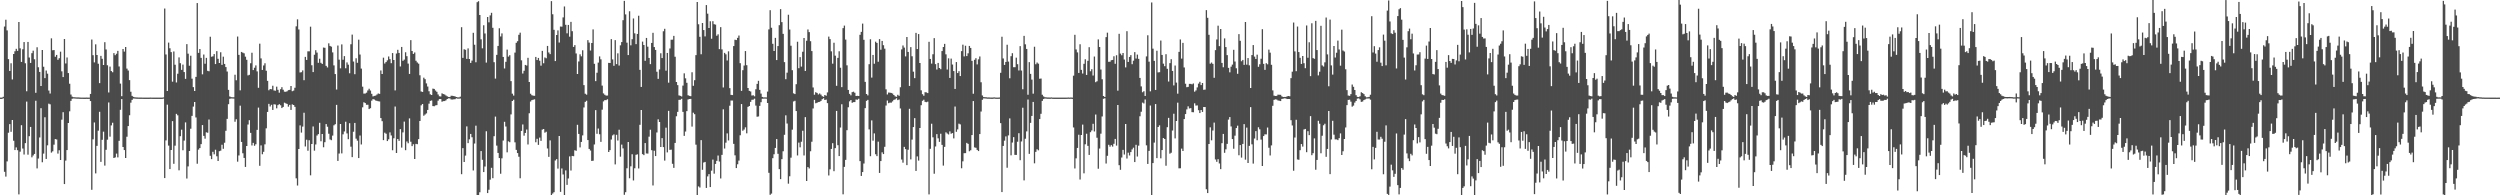 <?xml version="1.0" encoding="UTF-8"?>
<svg xmlns="http://www.w3.org/2000/svg" width="1920" height="150">
  <path d="M0 74.978h1v1.000H0zM1 74.969h1v1.000H1zM2 74.365h1v1.140H2zM3 20.383h1v111.581H3zM4 15.174h1v120.454H4zM5 23.338h1v100.610H5zM6 45.420h1v56.538H6zM7 54.497h1v40.840H7zM8 48.600h1v52.612H8zM9 61.013h1v31.130H9zM10 41.470h1v66.613H10zM11 39.360h1v75.896H11zM12 37.487h1v75.700H12zM13 39.068h1v76.270H13zM14 16.905h1v132.382H14zM15 37.095h1v79.404H15zM16 47.573h1v48.586H16zM17 37.827h1v76.254H17zM18 32.332h1v86.360H18zM19 48.574h1v61.364H19zM20 70.111h1v7.940H20zM21 32.227h1v86.542H21zM22 44.188h1v60.424H22zM23 48.347h1v49.158H23zM24 40.875h1v79.952H24zM25 38.909h1v80.488H25zM26 45.512h1v72.696H26zM27 71.265h1v6.124H27zM28 36.311h1v93.041H28zM29 51.679h1v70.049H29zM30 55.252h1v50.313H30zM31 66.051h1v17.056H31zM32 38.386h1v86.213H32zM33 51.261h1v66.696H33zM34 60.008h1v30.044H34zM35 54.166h1v67.875H35zM36 56.592h1v55.000H36zM37 69.518h1v10.096H37zM38 71.820h1v8.291H38zM39 29.448h1v87.760H39zM40 38.620h1v77.585H40zM41 38.434h1v72.693H41zM42 43.563h1v63.217H42zM43 42.165h1v64.934H43zM44 45.916h1v72.045H44zM45 44.712h1v70.688H45zM46 39.670h1v83.225H46zM47 54.778h1v37.129H47zM48 59.192h1v26.971H48zM49 29.970h1v111.390H49zM50 48.736h1v74.627H50zM51 44.133h1v71.142H51zM52 56.108h1v38.338H52zM53 64.327h1v21.182H53zM54 72.628h1v4.841H54zM55 74.226h1v1.586H55zM56 74.645h1v1.000H56zM57 74.688h1v1.000H57zM58 74.794h1v1.000H58zM59 74.818h1v1.000H59zM60 74.826h1v1.000H60zM61 74.928h1v1.000H61zM62 74.942h1v1.000H62zM63 74.942h1v1.000H63zM64 74.964h1v1.000H64zM65 74.966h1v1.000H65zM66 74.927h1v1.000H66zM67 74.964h1v1.000H67zM68 74.953h1v1.000H68zM69 72.116h1v5.516H69zM70 30.364h1v115.408H70zM71 42.404h1v64.598H71zM72 47.898h1v46.175H72zM73 34.036h1v99.143H73zM74 42.258h1v69.793H74zM75 48.948h1v51.422H75zM76 63.866h1v21.980H76zM77 42.893h1v81.406H77zM78 45.183h1v62.204H78zM79 49.928h1v51.184H79zM80 32.393h1v94.802H80zM81 37.980h1v77.045H81zM82 50.116h1v57.146H82zM83 70.994h1v7.708H83zM84 51.173h1v53.762H84zM85 54.564h1v41.766H85zM86 55.498h1v38.751H86zM87 40.794h1v80.554H87zM88 42.396h1v78.504H88zM89 41.249h1v76.715H89zM90 39.064h1v81.809H90zM91 51.051h1v57.085H91zM92 64.231h1v20.107H92zM93 73.881h1v2.199H93zM94 37.637h1v75.279H94zM95 39.622h1v75.631H95zM96 36.071h1v85.268H96zM97 52.665h1v52.334H97zM98 54.160h1v42.642H98zM99 61.520h1v26.987H99zM100 70.429h1v8.436H100zM101 73.609h1v3.084H101zM102 74.373h1v1.287H102zM103 74.724h1v1.000H103zM104 74.813h1v1.000H104zM105 74.869h1v1.000H105zM106 74.885h1v1.000H106zM107 74.906h1v1.000H107zM108 74.924h1v1.000H108zM109 74.947h1v1.000H109zM110 74.964h1v1.000H110zM111 74.961h1v1.000H111zM112 74.962h1v1.000H112zM113 74.966h1v1.000H113zM114 74.976h1v1.000H114zM115 74.913h1v1.000H115zM116 74.940h1v1.000H116zM117 74.969h1v1.000H117zM118 74.959h1v1.000H118zM119 74.963h1v1.000H119zM120 74.961h1v1.000H120zM121 74.963h1v1.000H121zM122 74.961h1v1.000H122zM123 74.977h1v1.000H123zM124 74.972h1v1.000H124zM125 74.802h1v1.000H125zM126 6.529h1v130.228H126zM127 41.804h1v66.037H127zM128 69.903h1v10.462H128zM129 32.738h1v79.068H129zM130 37.049h1v92.787H130zM131 40.036h1v75.170H131zM132 62.704h1v30.346H132zM133 39.524h1v86.260H133zM134 49.720h1v62.161H134zM135 63.341h1v24.111H135zM136 56.628h1v31.933H136zM137 44.070h1v86.743H137zM138 48.542h1v56.063H138zM139 53.664h1v45.897H139zM140 49.634h1v65.783H140zM141 55.367h1v52.597H141zM142 60.578h1v33.448H142zM143 33.895h1v103.212H143zM144 41.202h1v86.597H144zM145 50.491h1v65.491H145zM146 42.827h1v56.044H146zM147 60.403h1v28.583H147zM148 66.922h1v14.932H148zM149 69.886h1v8.437H149zM150 59.056h1v31.142H150zM151 2.380h1v123.346H151zM152 40.592h1v74.297H152zM153 37.656h1v76.045H153zM154 44.432h1v66.263H154zM155 57.071h1v38.978H155zM156 41.892h1v62.440H156zM157 48.971h1v57.538H157zM158 44.461h1v57.193H158zM159 54.399h1v47.532H159zM160 54.723h1v37.074H160zM161 28.194h1v91.472H161zM162 43.573h1v78.627H162zM163 43.248h1v73.352H163zM164 41.545h1v76.968H164zM165 49.201h1v65.815H165zM166 39.246h1v80.742H166zM167 45.178h1v78.491H167zM168 48.377h1v67.747H168zM169 40.147h1v75.578H169zM170 49.824h1v61.340H170zM171 43.520h1v70.769H171zM172 49.115h1v60.486H172zM173 51.487h1v48.981H173zM174 54.960h1v36.349H174zM175 69.025h1v11.021H175zM176 74.096h1v1.769H176zM177 74.579h1v1.044H177zM178 74.679h1v1.000H178zM179 74.721h1v1.000H179zM180 57.407h1v36.076H180zM181 61.637h1v29.954H181zM182 28.066h1v96.116H182zM183 42.154h1v77.269H183zM184 69.385h1v11.748H184zM185 39.886h1v69.113H185zM186 40.432h1v77.263H186zM187 40.950h1v80.361H187zM188 43.512h1v84.688H188zM189 45.943h1v66.173H189zM190 57.897h1v37.735H190zM191 57.443h1v34.858H191zM192 48.565h1v53.482H192zM193 40.490h1v71.215H193zM194 53.787h1v55.927H194zM195 52.041h1v59.914H195zM196 50.225h1v60.588H196zM197 54.846h1v44.887H197zM198 67.440h1v15.206H198zM199 33.559h1v93.753H199zM200 44.859h1v66.828H200zM201 53.686h1v64.790H201zM202 50.274h1v66.293H202zM203 48.585h1v62.262H203zM204 54.309h1v44.272H204zM205 62.115h1v23.858H205zM206 69.336h1v10.444H206zM207 68.377h1v13.374H207zM208 68.568h1v11.942H208zM209 65.857h1v18.562H209zM210 69.472h1v10.610H210zM211 69.665h1v10.608H211zM212 66.568h1v16.621H212zM213 68.947h1v11.816H213zM214 71.156h1v8.798H214zM215 68.520h1v12.309H215zM216 66.954h1v16.064H216zM217 68.912h1v13.192H217zM218 70.406h1v8.467H218zM219 70.528h1v8.818H219zM220 70.078h1v9.768H220zM221 69.211h1v12.692H221zM222 69.034h1v11.479H222zM223 66.065h1v18.361H223zM224 70.037h1v10.143H224zM225 69.572h1v11.077H225zM226 67.403h1v14.645H226zM227 20.229h1v116.705H227zM228 14.857h1v127.613H228zM229 22.640h1v91.814H229zM230 55.649h1v40.667H230zM231 55.462h1v46.388H231zM232 54.052h1v43.155H232zM233 61.614h1v24.976H233zM234 43.688h1v68.798H234zM235 46.044h1v61.296H235zM236 39.418h1v76.361H236zM237 39.428h1v68.274H237zM238 20.482h1v114.182H238zM239 50.109h1v60.485H239zM240 55.350h1v41.766H240zM241 42.024h1v73.692H241zM242 38.566h1v72.365H242zM243 40.383h1v63.719H243zM244 48.216h1v54.775H244zM245 45.126h1v49.198H245zM246 48.220h1v60.272H246zM247 49.116h1v53.795H247zM248 36.479h1v76.625H248zM249 36.727h1v72.492H249zM250 50.594h1v44.696H250zM251 51.828h1v45.482H251zM252 33.279h1v69.440H252zM253 35.278h1v71.819H253zM254 35.831h1v71.841H254zM255 40.259h1v63.878H255zM256 50.222h1v46.049H256zM257 56.872h1v38.527H257zM258 68.764h1v11.799H258zM259 34.945h1v88.662H259zM260 45.837h1v72.069H260zM261 52.483h1v42.732H261zM262 34.107h1v83.704H262zM263 45.901h1v57.244H263zM264 43.099h1v57.878H264zM265 52.423h1v41.078H265zM266 47.929h1v54.526H266zM267 49.647h1v57.275H267zM268 56.263h1v38.369H268zM269 33.988h1v78.676H269zM270 26.599h1v94.090H270zM271 47.233h1v53.945H271zM272 56.986h1v37.425H272zM273 44.739h1v61.751H273zM274 48.213h1v59.803H274zM275 30.486h1v90.930H275zM276 41.856h1v62.257H276zM277 52.707h1v58.246H277zM278 66.574h1v15.870H278zM279 71.866h1v6.675H279zM280 71.853h1v7.311H280zM281 71.173h1v9.292H281zM282 69.498h1v10.940H282zM283 68.166h1v15.611H283zM284 69.533h1v13.582H284zM285 72.047h1v5.242H285zM286 74.020h1v2.111H286zM287 73.611h1v2.808H287zM288 73.411h1v3.755H288zM289 72.603h1v4.866H289zM290 71.767h1v6.001H290zM291 72.103h1v5.833H291zM292 54.126h1v36.557H292zM293 56.838h1v36.237H293zM294 44.295h1v63.348H294zM295 48.791h1v53.116H295zM296 47.651h1v55.032H296zM297 46.325h1v62.023H297zM298 43.372h1v63.620H298zM299 45.393h1v56.273H299zM300 48.543h1v55.513H300zM301 40.778h1v74.612H301zM302 46.060h1v60.118H302zM303 69.408h1v12.392H303zM304 41.100h1v76.426H304zM305 38.265h1v68.493H305zM306 40.646h1v67.551H306zM307 51.060h1v48.101H307zM308 36.047h1v77.291H308zM309 46.680h1v55.006H309zM310 45.775h1v47.632H310zM311 40.120h1v75.258H311zM312 43.166h1v65.465H312zM313 48.868h1v61.171H313zM314 56.784h1v34.140H314zM315 30.814h1v78.023H315zM316 39.182h1v73.036H316zM317 41.416h1v69.387H317zM318 40.295h1v81.805H318zM319 46.631h1v63.861H319zM320 47.994h1v62.768H320zM321 48.891h1v57.977H321zM322 57.783h1v35.143H322zM323 70.266h1v10.632H323zM324 70.595h1v9.290H324zM325 59.666h1v29.232H325zM326 60.847h1v27.092H326zM327 64.048h1v23.050H327zM328 66.446h1v18.000H328zM329 70.073h1v9.566H329zM330 72.432h1v5.041H330zM331 72.969h1v4.188H331zM332 68.071h1v13.406H332zM333 68.315h1v13.315H333zM334 69.516h1v11.433H334zM335 70.500h1v10.232H335zM336 72.527h1v4.782H336zM337 73.935h1v2.139H337zM338 74.090h1v1.967H338zM339 71.664h1v6.459H339zM340 72.247h1v5.404H340zM341 72.550h1v5.052H341zM342 73.327h1v3.728H342zM343 73.959h1v2.051H343zM344 74.466h1v1.050H344zM345 74.572h1v1.000H345zM346 73.503h1v2.887H346zM347 73.554h1v2.870H347zM348 73.794h1v2.488H348zM349 74.015h1v2.169H349zM350 74.486h1v1.009H350zM351 74.774h1v1.000H351zM352 74.793h1v1.000H352zM353 74.260h1v1.411H353zM354 20.867h1v112.917H354zM355 44.453h1v69.320H355zM356 37.818h1v86.614H356zM357 38.270h1v81.221H357zM358 45.218h1v51.863H358zM359 37.167h1v72.744H359zM360 45.320h1v61.708H360zM361 48.329h1v54.509H361zM362 46.557h1v58.873H362zM363 25.199h1v105.707H363zM364 34.366h1v75.877H364zM365 47.834h1v48.679H365zM366 1.682h1v148.315H366zM367 0.942h1v149.154H367zM368 11.507h1v136.165H368zM369 30.189h1v85.810H369zM370 37.135h1v85.596H370zM371 19.406h1v112.736H371zM372 25.694h1v102.191H372zM373 48.076h1v52.743H373zM374 13.031h1v135.258H374zM375 17.148h1v128.568H375zM376 11.802h1v126.203H376zM377 9.844h1v119.041H377zM378 21.364h1v115.486H378zM379 47.783h1v56.803H379zM380 60.375h1v29.153H380zM381 42.114h1v69.687H381zM382 35.271h1v82.201H382zM383 21.696h1v99.722H383zM384 28.014h1v105.400H384zM385 25.647h1v95.973H385zM386 43.718h1v64.220H386zM387 52.565h1v41.002H387zM388 47.478h1v49.692H388zM389 38.072h1v78.917H389zM390 43.472h1v65.090H390zM391 42.385h1v66.811H391zM392 62.307h1v25.544H392zM393 71.934h1v5.613H393zM394 73.443h1v3.147H394zM395 40.389h1v68.901H395zM396 32.881h1v82.218H396zM397 31.620h1v85.943H397zM398 26.747h1v93.611H398zM399 25.068h1v111.840H399zM400 46.345h1v54.187H400zM401 56.483h1v39.104H401zM402 54.344h1v49.858H402zM403 49.856h1v52.221H403zM404 50.304h1v49.166H404zM405 44.367h1v66.575H405zM406 62.956h1v24.027H406zM407 71.992h1v5.980H407zM408 73.108h1v3.811H408zM409 73.493h1v3.093H409zM410 73.569h1v2.718H410zM411 43.707h1v65.535H411zM412 46.109h1v60.498H412zM413 44.470h1v66.773H413zM414 46.653h1v59.030H414zM415 50.441h1v57.730H415zM416 39.052h1v60.506H416zM417 48.577h1v50.479H417zM418 44.132h1v57.748H418zM419 44.757h1v56.404H419zM420 35.259h1v78.760H420zM421 40.277h1v80.186H421zM422 41.573h1v66.272H422zM423 0.849h1v149.189H423zM424 10.963h1v137.672H424zM425 22.904h1v124.682H425zM426 46.878h1v76.378H426zM427 26.869h1v95.366H427zM428 23.361h1v106.105H428zM429 32.685h1v71.744H429zM430 20.372h1v126.969H430zM431 20.469h1v108.888H431zM432 13.366h1v120.637H432zM433 4.969h1v144.817H433zM434 19.070h1v111.808H434zM435 25.584h1v116.370H435zM436 19.129h1v117.952H436zM437 28.161h1v91.972H437zM438 16.777h1v114.217H438zM439 23.952h1v95.812H439zM440 36.032h1v83.909H440zM441 34.643h1v80.778H441zM442 41.086h1v74.731H442zM443 56.836h1v39.027H443zM444 47.209h1v55.639H444zM445 41.724h1v71.493H445zM446 43.283h1v65.741H446zM447 38.626h1v65.382H447zM448 65.376h1v17.171H448zM449 71.974h1v6.259H449zM450 72.681h1v4.691H450zM451 30.844h1v76.747H451zM452 32.735h1v81.637H452zM453 38.793h1v76.793H453zM454 33.028h1v90.566H454zM455 22.592h1v100.876H455zM456 48.993h1v61.961H456zM457 62.285h1v22.291H457zM458 55.867h1v46.875H458zM459 48.059h1v50.641H459zM460 43.304h1v59.835H460zM461 45.546h1v63.411H461zM462 65.748h1v18.469H462zM463 71.719h1v6.169H463zM464 72.738h1v4.181H464zM465 73.401h1v3.514H465zM466 73.371h1v2.886H466zM467 48.301h1v68.443H467zM468 48.383h1v66.897H468zM469 30.067h1v77.088H469zM470 45.605h1v58.384H470zM471 50.545h1v52.688H471zM472 30.840h1v95.405H472zM473 49.271h1v54.261H473zM474 40.976h1v66.937H474zM475 50.319h1v49.301H475zM476 34.798h1v85.500H476zM477 32.288h1v78.761H477zM478 15.515h1v98.479H478zM479 0.659h1v148.953H479zM480 11.075h1v136.544H480zM481 32.785h1v96.423H481zM482 42.297h1v66.782H482zM483 8.676h1v128.228H483zM484 34.836h1v92.888H484zM485 30.125h1v88.339H485zM486 14.200h1v124.389H486zM487 25.608h1v103.612H487zM488 33.913h1v84.990H488zM489 26.060h1v92.470H489zM490 12.086h1v117.293H490zM491 53.683h1v42.161H491zM492 66.749h1v17.710H492zM493 31.933h1v86.437H493zM494 34.573h1v84.580H494zM495 46.713h1v63.168H495zM496 29.153h1v88.685H496zM497 35.821h1v82.159H497zM498 44.518h1v60.434H498zM499 49.239h1v50.405H499zM500 32.970h1v82.392H500zM501 25.168h1v117.289H501zM502 36.136h1v79.621H502zM503 38.328h1v81.526H503zM504 55.090h1v46.620H504zM505 60.549h1v31.102H505zM506 53.364h1v40.349H506zM507 40.895h1v71.994H507zM508 44.599h1v61.506H508zM509 24.005h1v88.967H509zM510 22.139h1v101.204H510zM511 54.271h1v43.802H511zM512 40.653h1v76.401H512zM513 63.465h1v21.704H513zM514 37.239h1v77.871H514zM515 30.496h1v84.432H515zM516 30.449h1v95.343H516zM517 27.534h1v101.413H517zM518 43.562h1v66.186H518zM519 62.957h1v26.328H519zM520 65.374h1v20.565H520zM521 73.281h1v3.442H521zM522 73.647h1v2.934H522zM523 74.088h1v1.778H523zM524 65.730h1v20.161H524zM525 56.307h1v48.033H525zM526 60.154h1v40.872H526zM527 63.582h1v21.769H527zM528 73.165h1v3.234H528zM529 73.632h1v2.418H529zM530 73.872h1v2.040H530zM531 55.525h1v41.722H531zM532 65.899h1v20.635H532zM533 61.590h1v26.101H533zM534 42.328h1v68.756H534zM535 1.560h1v148.189H535zM536 18.627h1v124.513H536zM537 28.246h1v115.785H537zM538 41.672h1v65.929H538zM539 17.643h1v112.785H539zM540 23.085h1v101.747H540zM541 27.955h1v96.405H541zM542 3.898h1v140.424H542zM543 10.487h1v124.990H543zM544 21.499h1v112.254H544zM545 16.338h1v127.311H545zM546 29.757h1v101.320H546zM547 16.257h1v106.321H547zM548 18.577h1v114.811H548zM549 18.890h1v107.004H549zM550 27.468h1v96.092H550zM551 26.360h1v93.079H551zM552 37.758h1v86.294H552zM553 20.825h1v116.232H553zM554 37.937h1v81.018H554zM555 67.190h1v16.785H555zM556 40.580h1v73.505H556zM557 41.703h1v67.861H557zM558 46.430h1v56.033H558zM559 39.417h1v68.475H559zM560 67.676h1v13.502H560zM561 72.881h1v4.351H561zM562 73.021h1v4.165H562zM563 35.373h1v75.104H563zM564 30.517h1v88.772H564zM565 30.785h1v98.295H565zM566 29.088h1v97.058H566zM567 27.277h1v96.068H567zM568 48.537h1v55.330H568zM569 69.782h1v10.125H569zM570 53.888h1v46.524H570zM571 50.325h1v49.172H571zM572 39.244h1v58.570H572zM573 50.056h1v52.326H573zM574 67.578h1v14.508H574zM575 69.786h1v11.605H575zM576 70.260h1v7.968H576zM577 73.393h1v3.249H577zM578 73.171h1v3.349H578zM579 74.003h1v1.752H579zM580 68.576h1v12.502H580zM581 64.397h1v25.253H581zM582 62.033h1v27.404H582zM583 69.007h1v12.308H583zM584 71.897h1v6.613H584zM585 74.443h1v1.378H585zM586 74.796h1v1.000H586zM587 74.743h1v1.000H587zM588 74.810h1v1.000H588zM589 70.339h1v8.770H589zM590 22.599h1v110.105H590zM591 7.843h1v141.770H591zM592 21.304h1v127.397H592zM593 33.653h1v87.850H593zM594 39.146h1v79.326H594zM595 29.095h1v84.503H595zM596 46.136h1v60.665H596zM597 35.375h1v82.728H597zM598 19.339h1v110.536H598zM599 7.021h1v130.531H599zM600 16.998h1v105.207H600zM601 26.000h1v90.189H601zM602 47.717h1v55.827H602zM603 60.829h1v27.732H603zM604 55.789h1v39.097H604zM605 11.310h1v129.734H605zM606 22.660h1v112.711H606zM607 35.109h1v85.991H607zM608 53.911h1v45.666H608zM609 71.676h1v6.240H609zM610 72.245h1v5.186H610zM611 64.649h1v20.659H611zM612 32.060h1v87.321H612zM613 52.390h1v57.150H613zM614 43.879h1v69.293H614zM615 51.141h1v57.713H615zM616 39.734h1v60.658H616zM617 29.174h1v90.234H617zM618 54.490h1v35.464H618zM619 31.306h1v107.725H619zM620 22.641h1v105.651H620zM621 24.688h1v104.685H621zM622 31.642h1v84.529H622zM623 39.197h1v69.630H623zM624 67.191h1v16.114H624zM625 72.780h1v3.894H625zM626 70.822h1v8.469H626zM627 71.359h1v7.586H627zM628 72.540h1v5.854H628zM629 71.784h1v6.475H629zM630 72.647h1v4.869H630zM631 73.902h1v2.291H631zM632 74.338h1v1.148H632zM633 72.975h1v3.834H633zM634 73.504h1v2.990H634zM635 70.955h1v8.234H635zM636 28.112h1v106.633H636zM637 30.036h1v100.036H637zM638 39.443h1v74.925H638zM639 48.874h1v61.121H639zM640 32.803h1v98.656H640zM641 42.741h1v71.003H641zM642 65.894h1v19.322H642zM643 44.460h1v67.045H643zM644 39.353h1v80.522H644zM645 52.023h1v45.914H645zM646 66.930h1v13.157H646zM647 21.613h1v127.642H647zM648 19.638h1v108.541H648zM649 30.393h1v92.367H649zM650 50.154h1v49.833H650zM651 69.078h1v13.326H651zM652 72.111h1v5.719H652zM653 73.211h1v3.586H653zM654 70.781h1v8.166H654zM655 70.410h1v8.053H655zM656 71.205h1v7.175H656zM657 73.714h1v2.713H657zM658 73.565h1v3.032H658zM659 73.727h1v2.102H659zM660 26.702h1v97.060H660zM661 24.494h1v110.641H661zM662 18.124h1v114.019H662zM663 30.588h1v95.017H663zM664 62.879h1v20.184H664zM665 72.215h1v5.266H665zM666 73.252h1v3.464H666zM667 49.301h1v50.100H667zM668 30.137h1v89.834H668zM669 59.616h1v32.860H669zM670 42.185h1v65.865H670zM671 48.933h1v53.494H671zM672 32.016h1v86.484H672zM673 32.985h1v86.937H673zM674 47.412h1v61.396H674zM675 30.077h1v102.730H675zM676 38.194h1v85.508H676zM677 31.459h1v85.537H677zM678 34.736h1v83.609H678zM679 37.359h1v75.372H679zM680 68.630h1v12.414H680zM681 72.556h1v4.674H681zM682 71.069h1v8.163H682zM683 71.175h1v7.606H683zM684 71.353h1v7.512H684zM685 71.822h1v6.030H685zM686 72.962h1v3.742H686zM687 73.991h1v2.331H687zM688 74.334h1v1.129H688zM689 72.814h1v4.084H689zM690 73.563h1v2.890H690zM691 67.032h1v16.275H691zM692 37.916h1v84.597H692zM693 34.919h1v90.016H693zM694 36.559h1v76.244H694zM695 43.326h1v71.196H695zM696 28.427h1v98.394H696zM697 39.876h1v75.112H697zM698 65.998h1v17.567H698zM699 36.213h1v86.228H699zM700 43.237h1v63.986H700zM701 55.035h1v42.539H701zM702 60.005h1v30.738H702zM703 25.227h1v106.034H703zM704 37.699h1v82.418H704zM705 26.148h1v97.204H705zM706 48.380h1v49.910H706zM707 69.356h1v11.452H707zM708 72.342h1v5.064H708zM709 73.532h1v3.058H709zM710 70.831h1v7.397H710zM711 70.982h1v7.502H711zM712 71.483h1v6.601H712zM713 32.100h1v117.206H713zM714 45.277h1v69.022H714zM715 48.871h1v46.167H715zM716 41.685h1v63.783H716zM717 29.310h1v104.104H717zM718 49.276h1v63.233H718zM719 53.403h1v49.605H719zM720 48.335h1v57.900H720zM721 52.218h1v56.736H721zM722 53.121h1v49.564H722zM723 39.230h1v72.042H723zM724 36.121h1v91.084H724zM725 33.700h1v79.100H725zM726 41.705h1v59.946H726zM727 53.415h1v49.163H727zM728 44.799h1v58.493H728zM729 59.836h1v41.103H729zM730 45.005h1v57.725H730zM731 49.547h1v52.624H731zM732 54.580h1v51.724H732zM733 68.300h1v13.510H733zM734 47.660h1v53.540H734zM735 56.136h1v43.240H735zM736 54.699h1v40.276H736zM737 58.440h1v37.110H737zM738 39.275h1v89.959H738zM739 34.316h1v89.581H739zM740 43.292h1v74.375H740zM741 35.136h1v82.487H741zM742 43.043h1v66.695H742zM743 40.971h1v69.536H743zM744 35.275h1v80.890H744zM745 36.801h1v78.578H745zM746 46.755h1v56.990H746zM747 71.970h1v5.646H747zM748 45.952h1v67.231H748zM749 44.700h1v68.829H749zM750 49.471h1v65.702H750zM751 45.570h1v70.470H751zM752 43.374h1v59.604H752zM753 63.164h1v22.487H753zM754 73.294h1v3.368H754zM755 74.570h1v1.000H755zM756 74.629h1v1.000H756zM757 74.724h1v1.000H757zM758 74.841h1v1.000H758zM759 74.817h1v1.000H759zM760 74.901h1v1.000H760zM761 74.920h1v1.000H761zM762 74.924h1v1.000H762zM763 74.728h1v1.000H763zM764 74.885h1v1.000H764zM765 74.936h1v1.000H765zM766 74.947h1v1.000H766zM767 74.860h1v1.000H767zM768 55.921h1v38.621H768zM769 28.193h1v119.309H769zM770 44.909h1v67.171H770zM771 49.851h1v58.160H771zM772 47.563h1v57.180H772zM773 34.361h1v94.434H773zM774 47.327h1v56.636H774zM775 60.083h1v30.872H775zM776 43.181h1v76.106H776zM777 40.878h1v68.581H777zM778 51.622h1v53.683H778zM779 51.634h1v67.321H779zM780 44.272h1v74.713H780zM781 49.287h1v59.574H781zM782 54.123h1v48.155H782zM783 35.405h1v87.630H783zM784 54.170h1v54.467H784zM785 68.548h1v14.203H785zM786 27.526h1v111.031H786zM787 34.060h1v72.486H787zM788 37.573h1v63.350H788zM789 72.771h1v3.689H789zM790 47.709h1v70.452H790zM791 56.707h1v37.642H791zM792 61.145h1v27.889H792zM793 71.939h1v6.328H793zM794 35.896h1v89.546H794zM795 49.363h1v67.293H795zM796 48.037h1v66.598H796zM797 48.911h1v66.530H797zM798 60.481h1v30.947H798zM799 60.299h1v27.113H799zM800 72.770h1v4.701H800zM801 74.030h1v2.032H801zM802 74.650h1v1.000H802zM803 74.764h1v1.000H803zM804 74.869h1v1.000H804zM805 74.856h1v1.000H805zM806 74.914h1v1.000H806zM807 74.777h1v1.000H807zM808 74.939h1v1.000H808zM809 74.967h1v1.000H809zM810 74.963h1v1.000H810zM811 74.971h1v1.000H811zM812 74.976h1v1.000H812zM813 74.979h1v1.000H813zM814 74.961h1v1.000H814zM815 74.964h1v1.000H815zM816 74.972h1v1.000H816zM817 74.969h1v1.000H817zM818 74.967h1v1.000H818zM819 74.933h1v1.000H819zM820 74.859h1v1.000H820zM821 74.939h1v1.000H821zM822 74.839h1v1.000H822zM823 74.963h1v1.000H823zM824 58.092h1v39.791H824zM825 26.705h1v102.663H825zM826 37.969h1v83.610H826zM827 40.234h1v73.376H827zM828 55.996h1v47.500H828zM829 33.975h1v103.885H829zM830 53.654h1v50.047H830zM831 56.485h1v39.201H831zM832 48.980h1v84.140H832zM833 45.538h1v65.284H833zM834 57.572h1v45.126H834zM835 46.692h1v65.315H835zM836 36.273h1v82.731H836zM837 54.752h1v46.783H837zM838 53.139h1v47.044H838zM839 57.997h1v37.093H839zM840 43.411h1v57.570H840zM841 63.151h1v24.823H841zM842 62.395h1v43.375H842zM843 30.254h1v99.339H843zM844 36.117h1v77.944H844zM845 53.407h1v49.231H845zM846 60.884h1v28.554H846zM847 73.745h1v2.156H847zM848 74.471h1v1.000H848zM849 28.499h1v97.092H849zM850 25.107h1v94.534H850zM851 47.481h1v63.707H851zM852 47.429h1v65.206H852zM853 46.256h1v65.214H853zM854 46.039h1v66.574H854zM855 43.230h1v67.232H855zM856 48.975h1v57.722H856zM857 42.459h1v69.376H857zM858 69.630h1v11.018H858zM859 25.942h1v100.911H859zM860 41.155h1v89.264H860zM861 42.441h1v78.566H861zM862 40.704h1v74.414H862zM863 45.706h1v72.957H863zM864 51.780h1v43.433H864zM865 23.973h1v97.804H865zM866 47.576h1v69.694H866zM867 43.729h1v75.669H867zM868 42.340h1v74.436H868zM869 49.289h1v65.433H869zM870 46.600h1v66.797H870zM871 40.056h1v84.414H871zM872 44.961h1v66.223H872zM873 41.934h1v78.277H873zM874 45.219h1v66.671H874zM875 59.863h1v29.427H875zM876 66.330h1v19.493H876zM877 70.855h1v7.942H877zM878 70.060h1v9.377H878zM879 73.683h1v2.703H879zM880 43.310h1v68.321H880zM881 27.104h1v98.801H881zM882 47.350h1v68.513H882zM883 70.118h1v10.931H883zM884 1.888h1v148.193H884zM885 37.371h1v87.870H885zM886 46.760h1v62.782H886zM887 69.049h1v10.860H887zM888 38.948h1v82.491H888zM889 55.621h1v41.916H889zM890 55.444h1v40.813H890zM891 31.131h1v90.453H891zM892 42.200h1v73.072H892zM893 48.920h1v57.057H893zM894 50.844h1v55.901H894zM895 41.610h1v85.698H895zM896 52.827h1v44.848H896zM897 62.614h1v27.926H897zM898 48.503h1v69.529H898zM899 45.467h1v71.820H899zM900 54.455h1v45.808H900zM901 65.585h1v21.775H901zM902 50.303h1v55.988H902zM903 63.421h1v29.518H903zM904 71.914h1v6.951H904zM905 39.856h1v89.409H905zM906 30.320h1v98.918H906zM907 44.981h1v69.131H907zM908 32.899h1v83.094H908zM909 51.813h1v39.612H909zM910 64.324h1v23.266H910zM911 66.974h1v17.034H911zM912 66.733h1v14.935H912zM913 64.425h1v18.881H913zM914 64.385h1v18.659H914zM915 64.756h1v21.345H915zM916 64.106h1v22.097H916zM917 70.420h1v8.935H917zM918 69.434h1v11.661H918zM919 67.098h1v13.853H919zM920 64.185h1v20.447H920zM921 62.845h1v24.015H921zM922 65.326h1v19.160H922zM923 63.725h1v22.224H923zM924 68.979h1v13.213H924zM925 68.833h1v13.390H925zM926 7.797h1v137.583H926zM927 13.689h1v134.568H927zM928 26.729h1v83.850H928zM929 48.898h1v48.897H929zM930 48.026h1v59.749H930zM931 49.046h1v51.217H931zM932 59.765h1v34.381H932zM933 38.477h1v83.996H933zM934 30.290h1v93.992H934zM935 19.720h1v102.522H935zM936 35.422h1v90.142H936zM937 22.290h1v107.624H937zM938 48.323h1v61.644H938zM939 51.636h1v51.214H939zM940 29.514h1v87.836H940zM941 36.137h1v78.543H941zM942 42.324h1v68.177H942zM943 52.115h1v39.729H943zM944 55.560h1v34.369H944zM945 51.224h1v45.892H945zM946 49.638h1v57.154H946zM947 38.222h1v75.989H947zM948 47.261h1v56.946H948zM949 52.411h1v45.948H949zM950 56.688h1v39.840H950zM951 26.192h1v93.068H951zM952 31.353h1v80.034H952zM953 47.042h1v74.019H953zM954 46.006h1v64.533H954zM955 49.830h1v45.508H955zM956 16.886h1v105.739H956zM957 49.679h1v48.314H957zM958 44.577h1v80.629H958zM959 50.192h1v61.828H959zM960 67.590h1v14.680H960zM961 42.297h1v68.556H961zM962 34.624h1v91.005H962zM963 43.472h1v62.925H963zM964 45.260h1v55.443H964zM965 41.965h1v65.756H965zM966 51.288h1v46.451H966zM967 49.344h1v49.998H967zM968 45.121h1v62.114H968zM969 22.420h1v105.093H969zM970 49.031h1v55.464H970zM971 53.654h1v49.503H971zM972 48.518h1v54.687H972zM973 49.426h1v48.533H973zM974 38.081h1v75.399H974zM975 40.434h1v78.956H975zM976 49.742h1v61.927H976zM977 69.407h1v11.849H977zM978 73.433h1v3.283H978zM979 73.753h1v2.525H979zM980 73.612h1v2.838H980zM981 72.730h1v4.452H981zM982 72.777h1v4.580H982zM983 72.786h1v4.840H983zM984 73.983h1v1.983H984zM985 74.512h1v1.271H985zM986 74.420h1v1.082H986zM987 74.445h1v1.163H987zM988 73.998h1v2.088H988zM989 73.736h1v2.315H989zM990 73.936h1v2.138H990zM991 60.012h1v32.294H991zM992 55.051h1v41.322H992zM993 17.317h1v113.823H993zM994 39.495h1v66.113H994zM995 54.670h1v37.361H995zM996 20.381h1v102.084H996zM997 39.997h1v82.725H997zM998 44.370h1v71.008H998zM999 49.108h1v61.549H999zM1000 42.998h1v69.604H1000zM1001 48.526h1v50.926H1001zM1002 52.356h1v46.675H1002zM1003 19.578h1v97.288H1003zM1004 44.341h1v56.411H1004zM1005 32.460h1v71.312H1005zM1006 58.477h1v30.691H1006zM1007 17.848h1v101.370H1007zM1008 44.637h1v72.997H1008zM1009 45.159h1v61.151H1009zM1010 16.023h1v114.344H1010zM1011 38.466h1v84.376H1011zM1012 57.904h1v34.895H1012zM1013 55.104h1v39.915H1013zM1014 19.819h1v97.868H1014zM1015 50.205h1v54.018H1015zM1016 51.082h1v45.124H1016zM1017 47.855h1v47.169H1017zM1018 13.487h1v106.943H1018zM1019 41.781h1v72.588H1019zM1020 66.253h1v18.985H1020zM1021 15.066h1v118.689H1021zM1022 50.226h1v56.859H1022zM1023 57.318h1v35.435H1023zM1024 35.350h1v68.058H1024zM1025 44.185h1v62.863H1025zM1026 40.522h1v66.525H1026zM1027 31.181h1v76.466H1027zM1028 38.006h1v68.105H1028zM1029 50.445h1v51.987H1029zM1030 22.795h1v96.239H1030zM1031 38.796h1v77.386H1031zM1032 39.560h1v67.185H1032zM1033 53.194h1v44.679H1033zM1034 69.197h1v11.528H1034zM1035 73.379h1v3.344H1035zM1036 73.617h1v2.909H1036zM1037 72.275h1v5.814H1037zM1038 64.924h1v17.002H1038zM1039 66.674h1v14.422H1039zM1040 69.127h1v9.689H1040zM1041 73.105h1v4.393H1041zM1042 74.380h1v1.333H1042zM1043 74.528h1v1.008H1043zM1044 73.919h1v2.345H1044zM1045 70.858h1v7.366H1045zM1046 71.462h1v6.532H1046zM1047 72.316h1v4.547H1047zM1048 73.945h1v2.408H1048zM1049 74.734h1v1.000H1049zM1050 74.672h1v1.000H1050zM1051 74.381h1v1.265H1051zM1052 72.762h1v3.804H1052zM1053 12.441h1v117.562H1053zM1054 40.271h1v72.515H1054zM1055 35.485h1v86.938H1055zM1056 41.162h1v72.423H1056zM1057 47.402h1v53.828H1057zM1058 38.442h1v68.731H1058zM1059 36.341h1v70.813H1059zM1060 48.135h1v56.950H1060zM1061 50.733h1v55.798H1061zM1062 26.578h1v107.249H1062zM1063 31.220h1v77.646H1063zM1064 50.199h1v46.122H1064zM1065 8.155h1v140.736H1065zM1066 0.360h1v149.341H1066zM1067 16.504h1v126.824H1067zM1068 25.618h1v100.823H1068zM1069 26.149h1v104.665H1069zM1070 23.218h1v112.636H1070zM1071 25.137h1v108.336H1071zM1072 52.571h1v49.917H1072zM1073 12.318h1v129.855H1073zM1074 7.135h1v142.188H1074zM1075 6.253h1v138.055H1075zM1076 15.117h1v113.966H1076zM1077 30.640h1v99.726H1077zM1078 44.224h1v59.136H1078zM1079 61.072h1v30.447H1079zM1080 36.366h1v81.464H1080zM1081 23.949h1v97.737H1081zM1082 21.972h1v101.780H1082zM1083 30.172h1v87.965H1083zM1084 25.867h1v93.457H1084zM1085 41.038h1v66.655H1085zM1086 54.096h1v41.479H1086zM1087 50.136h1v48.184H1087zM1088 41.907h1v68.227H1088zM1089 41.832h1v63.504H1089zM1090 40.101h1v69.248H1090zM1091 65.431h1v22.398H1091zM1092 72.445h1v5.442H1092zM1093 73.100h1v3.612H1093zM1094 44.996h1v61.841H1094zM1095 35.036h1v83.089H1095zM1096 45.272h1v67.499H1096zM1097 31.892h1v91.017H1097zM1098 21.515h1v105.994H1098zM1099 45.290h1v66.585H1099zM1100 56.872h1v38.353H1100zM1101 57.191h1v40.854H1101zM1102 47.526h1v55.134H1102zM1103 38.481h1v64.586H1103zM1104 53.065h1v45.854H1104zM1105 65.570h1v24.970H1105zM1106 71.889h1v6.998H1106zM1107 73.002h1v3.678H1107zM1108 73.223h1v3.567H1108zM1109 73.573h1v2.715H1109zM1110 47.551h1v62.668H1110zM1111 51.965h1v60.390H1111zM1112 42.318h1v71.653H1112zM1113 46.863h1v62.253H1113zM1114 48.302h1v53.029H1114zM1115 45.192h1v66.874H1115zM1116 45.305h1v59.775H1116zM1117 49.531h1v68.506H1117zM1118 46.397h1v67.110H1118zM1119 34.462h1v99.299H1119zM1120 47.046h1v58.458H1120zM1121 41.956h1v71.090H1121zM1122 0.745h1v149.292H1122zM1123 5.454h1v138.877H1123zM1124 22.743h1v120.342H1124zM1125 45.679h1v66.338H1125zM1126 22.532h1v104.532H1126zM1127 26.673h1v95.672H1127zM1128 40.241h1v64.152H1128zM1129 22.237h1v120.746H1129zM1130 26.781h1v108.691H1130zM1131 21.860h1v115.320H1131zM1132 2.178h1v147.835H1132zM1133 18.351h1v120.217H1133zM1134 35.875h1v86.350H1134zM1135 19.444h1v113.497H1135zM1136 25.863h1v97.749H1136zM1137 13.899h1v114.403H1137zM1138 28.388h1v87.016H1138zM1139 29.580h1v86.511H1139zM1140 29.510h1v89.300H1140zM1141 36.056h1v75.744H1141zM1142 57.160h1v37.020H1142zM1143 44.871h1v64.819H1143zM1144 40.709h1v69.345H1144zM1145 47.702h1v55.567H1145zM1146 37.462h1v70.317H1146zM1147 65.837h1v19.712H1147zM1148 72.340h1v6.078H1148zM1149 73.310h1v3.962H1149zM1150 41.906h1v67.419H1150zM1151 34.960h1v75.471H1151zM1152 33.578h1v94.513H1152zM1153 31.689h1v81.415H1153zM1154 23.360h1v103.953H1154zM1155 43.371h1v69.752H1155zM1156 59.997h1v25.897H1156zM1157 55.798h1v44.630H1157zM1158 49.668h1v49.917H1158zM1159 41.629h1v60.129H1159zM1160 48.078h1v61.112H1160zM1161 65.848h1v18.450H1161zM1162 71.836h1v6.482H1162zM1163 72.861h1v3.994H1163zM1164 73.358h1v3.203H1164zM1165 73.379h1v3.042H1165zM1166 50.851h1v57.032H1166zM1167 49.383h1v64.634H1167zM1168 43.196h1v58.144H1168zM1169 43.550h1v64.538H1169zM1170 49.843h1v50.947H1170zM1171 33.539h1v80.782H1171zM1172 42.873h1v60.227H1172zM1173 37.558h1v78.241H1173zM1174 50.652h1v58.506H1174zM1175 37.470h1v84.467H1175zM1176 30.484h1v84.320H1176zM1177 29.072h1v87.551H1177zM1178 1.051h1v148.042H1178zM1179 13.858h1v126.500H1179zM1180 21.682h1v111.588H1180zM1181 36.619h1v75.516H1181zM1182 8.873h1v131.206H1182zM1183 17.906h1v106.329H1183zM1184 28.896h1v102.806H1184zM1185 12.893h1v124.061H1185zM1186 21.122h1v101.405H1186zM1187 24.130h1v109.486H1187zM1188 22.302h1v108.232H1188zM1189 19.156h1v112.668H1189zM1190 50.923h1v49.482H1190zM1191 66.125h1v18.769H1191zM1192 31.824h1v89.532H1192zM1193 38.519h1v74.347H1193zM1194 38.950h1v70.096H1194zM1195 25.463h1v111.621H1195zM1196 40.835h1v66.863H1196zM1197 47.750h1v57.589H1197zM1198 48.776h1v48.840H1198zM1199 34.529h1v73.399H1199zM1200 21.353h1v117.292H1200zM1201 32.481h1v76.029H1201zM1202 39.389h1v77.028H1202zM1203 51.372h1v56.929H1203zM1204 56.528h1v35.492H1204zM1205 58.096h1v31.969H1205zM1206 36.255h1v72.098H1206zM1207 40.898h1v69.608H1207zM1208 35.521h1v74.768H1208zM1209 33.597h1v91.930H1209zM1210 55.585h1v39.617H1210zM1211 46.463h1v70.913H1211zM1212 63.683h1v24.036H1212zM1213 32.444h1v93.470H1213zM1214 24.513h1v94.081H1214zM1215 33.651h1v95.793H1215zM1216 26.937h1v99.060H1216zM1217 40.621h1v76.421H1217zM1218 60.668h1v26.618H1218zM1219 65.482h1v17.794H1219zM1220 73.398h1v2.950H1220zM1221 73.763h1v2.789H1221zM1222 73.990h1v1.811H1222zM1223 59.890h1v29.925H1223zM1224 56.172h1v45.445H1224zM1225 61.242h1v32.642H1225zM1226 60.439h1v27.351H1226zM1227 73.489h1v3.626H1227zM1228 73.985h1v2.160H1228zM1229 73.835h1v2.358H1229zM1230 58.440h1v32.711H1230zM1231 63.667h1v23.202H1231zM1232 61.841h1v25.194H1232zM1233 42.403h1v63.724H1233zM1234 0.651h1v148.722H1234zM1235 12.451h1v126.811H1235zM1236 25.688h1v103.198H1236zM1237 46.442h1v59.952H1237zM1238 12.552h1v111.658H1238zM1239 20.161h1v102.402H1239zM1240 30.080h1v92.701H1240zM1241 9.865h1v132.847H1241zM1242 23.909h1v107.081H1242zM1243 23.929h1v106.370H1243zM1244 23.160h1v115.419H1244zM1245 22.547h1v113.608H1245zM1246 16.780h1v107.446H1246zM1247 13.452h1v132.473H1247zM1248 24.522h1v99.240H1248zM1249 31.207h1v86.352H1249zM1250 18.507h1v106.254H1250zM1251 22.998h1v91.968H1251zM1252 34.759h1v86.062H1252zM1253 47.314h1v58.523H1253zM1254 65.780h1v16.890H1254zM1255 46.373h1v62.323H1255zM1256 44.083h1v66.534H1256zM1257 40.223h1v66.803H1257zM1258 33.821h1v72.675H1258zM1259 65.616h1v14.448H1259zM1260 72.777h1v4.629H1260zM1261 72.793h1v4.409H1261zM1262 36.514h1v81.093H1262zM1263 33.190h1v80.064H1263zM1264 27.937h1v95.636H1264zM1265 26.816h1v97.679H1265zM1266 25.786h1v106.368H1266zM1267 48.489h1v55.737H1267zM1268 70.147h1v10.624H1268zM1269 50.418h1v49.251H1269zM1270 51.235h1v49.828H1270zM1271 37.972h1v63.785H1271zM1272 47.568h1v63.379H1272zM1273 68.470h1v13.102H1273zM1274 69.704h1v8.900H1274zM1275 71.411h1v7.559H1275zM1276 73.052h1v4.085H1276zM1277 73.086h1v3.568H1277zM1278 73.777h1v2.376H1278zM1279 69.237h1v11.210H1279zM1280 65.776h1v18.662H1280zM1281 65.291h1v24.187H1281zM1282 68.026h1v13.094H1282zM1283 71.816h1v6.800H1283zM1284 74.321h1v1.572H1284zM1285 74.703h1v1.000H1285zM1286 74.712h1v1.000H1286zM1287 74.797h1v1.000H1287zM1288 70.244h1v8.789H1288zM1289 -0.065h1v148.129H1289zM1290 3.599h1v145.392H1290zM1291 18.145h1v119.804H1291zM1292 26.345h1v95.960H1292zM1293 25.889h1v94.921H1293zM1294 18.483h1v112.221H1294zM1295 25.352h1v97.765H1295zM1296 30.998h1v96.943H1296zM1297 24.104h1v88.347H1297zM1298 43.935h1v66.481H1298zM1299 50.415h1v51.107H1299zM1300 47.438h1v62.686H1300zM1301 56.109h1v36.797H1301zM1302 63.153h1v24.109H1302zM1303 57.995h1v33.913H1303zM1304 6.709h1v132.777H1304zM1305 26.592h1v108.123H1305zM1306 30.489h1v101.855H1306zM1307 60.100h1v33.832H1307zM1308 72.153h1v5.441H1308zM1309 73.453h1v3.584H1309zM1310 64.534h1v20.607H1310zM1311 34.860h1v90.230H1311zM1312 44.931h1v70.641H1312zM1313 37.725h1v76.418H1313zM1314 50.004h1v50.132H1314zM1315 47.439h1v54.092H1315zM1316 29.081h1v86.830H1316zM1317 61.578h1v28.222H1317zM1318 19.335h1v108.926H1318zM1319 21.862h1v100.088H1319zM1320 30.565h1v95.387H1320zM1321 31.380h1v91.845H1321zM1322 36.984h1v78.485H1322zM1323 66.640h1v17.025H1323zM1324 72.784h1v4.760H1324zM1325 71.154h1v7.605H1325zM1326 71.133h1v8.035H1326zM1327 71.841h1v6.718H1327zM1328 72.136h1v5.963H1328zM1329 72.965h1v4.102H1329zM1330 73.907h1v2.228H1330zM1331 74.451h1v1.140H1331zM1332 72.989h1v3.778H1332zM1333 73.566h1v2.886H1333zM1334 70.886h1v8.417H1334zM1335 29.628h1v114.560H1335zM1336 35.340h1v85.544H1336zM1337 33.145h1v86.863H1337zM1338 45.772h1v63.410H1338zM1339 33.546h1v89.570H1339zM1340 35.438h1v82.739H1340zM1341 64.544h1v23.152H1341zM1342 43.220h1v75.685H1342zM1343 41.564h1v81.138H1343zM1344 51.104h1v45.347H1344zM1345 66.695h1v14.702H1345zM1346 23.089h1v119.754H1346zM1347 26.664h1v105.610H1347zM1348 32.748h1v87.362H1348zM1349 45.220h1v58.833H1349zM1350 68.665h1v12.806H1350zM1351 72.003h1v5.413H1351zM1352 73.131h1v3.931H1352zM1353 70.871h1v7.691H1353zM1354 70.878h1v7.929H1354zM1355 71.645h1v6.493H1355zM1356 73.280h1v3.603H1356zM1357 73.684h1v2.827H1357zM1358 73.613h1v2.220H1358zM1359 22.522h1v104.198H1359zM1360 18.360h1v112.902H1360zM1361 20.326h1v106.211H1361zM1362 23.856h1v100.058H1362zM1363 61.981h1v27.160H1363zM1364 72.471h1v5.042H1364zM1365 72.666h1v4.095H1365zM1366 55.379h1v43.204H1366zM1367 32.580h1v82.765H1367zM1368 62.072h1v28.236H1368zM1369 43.163h1v64.028H1369zM1370 46.233h1v59.405H1370zM1371 37.383h1v74.260H1371zM1372 31.695h1v98.675H1372zM1373 52.756h1v51.590H1373zM1374 27.866h1v99.022H1374zM1375 28.070h1v101.010H1375zM1376 32.785h1v85.145H1376zM1377 35.362h1v84.588H1377zM1378 37.904h1v70.718H1378zM1379 69.466h1v11.302H1379zM1380 72.986h1v3.541H1380zM1381 70.656h1v8.556H1381zM1382 71.151h1v7.378H1382zM1383 71.868h1v6.017H1383zM1384 71.824h1v6.347H1384zM1385 73.208h1v3.519H1385zM1386 74.029h1v2.041H1386zM1387 74.448h1v1.123H1387zM1388 72.944h1v3.889H1388zM1389 73.158h1v3.103H1389zM1390 64.046h1v20.716H1390zM1391 36.446h1v82.922H1391zM1392 33.665h1v85.458H1392zM1393 29.560h1v86.429H1393zM1394 36.340h1v90.016H1394zM1395 24.883h1v108.093H1395zM1396 37.323h1v80.530H1396zM1397 67.078h1v17.307H1397zM1398 36.308h1v74.968H1398zM1399 34.920h1v77.280H1399zM1400 50.160h1v49.191H1400zM1401 56.892h1v34.700H1401zM1402 16.296h1v124.942H1402zM1403 26.288h1v106.683H1403zM1404 23.541h1v111.272H1404zM1405 49.693h1v54.106H1405zM1406 68.817h1v11.314H1406zM1407 71.694h1v5.953H1407zM1408 73.269h1v3.427H1408zM1409 71.404h1v7.055H1409zM1410 70.869h1v7.439H1410zM1411 71.567h1v6.565H1411zM1412 73.628h1v2.611H1412zM1413 73.763h1v2.725H1413zM1414 73.826h1v2.084H1414zM1415 39.327h1v76.965H1415zM1416 20.649h1v118.193H1416zM1417 16.733h1v117.531H1417zM1418 32.054h1v87.033H1418zM1419 57.595h1v36.140H1419zM1420 69.429h1v9.904H1420zM1421 73.217h1v3.618H1421zM1422 62.061h1v24.939H1422zM1423 28.548h1v98.144H1423zM1424 21.613h1v97.121H1424zM1425 33.617h1v86.434H1425zM1426 41.548h1v72.359H1426zM1427 30.836h1v98.156H1427zM1428 34.972h1v86.537H1428zM1429 46.973h1v57.526H1429zM1430 19.623h1v106.620H1430zM1431 29.580h1v87.270H1431zM1432 21.254h1v112.924H1432zM1433 29.257h1v99.013H1433zM1434 38.928h1v75.019H1434zM1435 69.363h1v11.301H1435zM1436 72.064h1v6.221H1436zM1437 68.916h1v11.481H1437zM1438 71.123h1v7.617H1438zM1439 70.430h1v9.943H1439zM1440 71.500h1v6.860H1440zM1441 71.426h1v6.891H1441zM1442 72.951h1v3.921H1442zM1443 73.734h1v2.392H1443zM1444 72.310h1v5.055H1444zM1445 72.971h1v4.439H1445zM1446 72.695h1v4.585H1446zM1447 73.366h1v3.319H1447zM1448 73.165h1v3.613H1448zM1449 74.167h1v1.598H1449zM1450 33.873h1v82.122H1450zM1451 28.166h1v98.548H1451zM1452 43.525h1v55.739H1452zM1453 26.433h1v102.691H1453zM1454 39.412h1v73.692H1454zM1455 29.136h1v87.520H1455zM1456 42.148h1v72.161H1456zM1457 20.959h1v125.394H1457zM1458 25.910h1v111.750H1458zM1459 24.007h1v86.873H1459zM1460 21.116h1v97.512H1460zM1461 68.351h1v15.130H1461zM1462 70.510h1v9.025H1462zM1463 69.904h1v9.400H1463zM1464 70.831h1v8.235H1464zM1465 70.644h1v8.004H1465zM1466 71.465h1v7.274H1466zM1467 71.129h1v7.989H1467zM1468 73.080h1v3.894H1468zM1469 73.226h1v3.839H1469zM1470 72.868h1v3.853H1470zM1471 29.182h1v98.429H1471zM1472 10.950h1v135.943H1472zM1473 31.531h1v91.614H1473zM1474 40.635h1v78.247H1474zM1475 59.546h1v29.621H1475zM1476 71.638h1v6.902H1476zM1477 72.273h1v5.354H1477zM1478 59.700h1v30.126H1478zM1479 38.038h1v82.030H1479zM1480 44.558h1v61.633H1480zM1481 25.324h1v91.875H1481zM1482 34.673h1v84.987H1482zM1483 36.043h1v79.913H1483zM1484 43.597h1v64.169H1484zM1485 52.702h1v43.202H1485zM1486 20.229h1v117.352H1486zM1487 25.645h1v104.597H1487zM1488 30.187h1v95.173H1488zM1489 18.944h1v115.483H1489zM1490 37.360h1v73.846H1490zM1491 68.262h1v11.848H1491zM1492 71.124h1v8.058H1492zM1493 68.842h1v11.764H1493zM1494 70.156h1v9.450H1494zM1495 70.088h1v10.264H1495zM1496 71.142h1v8.207H1496zM1497 71.879h1v6.355H1497zM1498 73.298h1v3.166H1498zM1499 74.037h1v1.864H1499zM1500 71.800h1v5.820H1500zM1501 72.704h1v4.468H1501zM1502 72.173h1v5.073H1502zM1503 73.009h1v3.957H1503zM1504 50.070h1v44.744H1504zM1505 21.436h1v108.922H1505zM1506 35.004h1v80.959H1506zM1507 14.756h1v118.007H1507zM1508 35.056h1v84.080H1508zM1509 40.024h1v79.510H1509zM1510 39.357h1v81.369H1510zM1511 40.774h1v71.145H1511zM1512 37.016h1v80.338H1512zM1513 23.975h1v104.914H1513zM1514 9.351h1v138.863H1514zM1515 24.519h1v97.426H1515zM1516 18.471h1v119.274H1516zM1517 36.164h1v75.343H1517zM1518 50.314h1v39.129H1518zM1519 46.800h1v45.925H1519zM1520 46.600h1v44.840H1520zM1521 57.476h1v39.898H1521zM1522 63.518h1v22.687H1522zM1523 43.124h1v52.928H1523zM1524 43.707h1v49.231H1524zM1525 46.795h1v45.864H1525zM1526 47.285h1v43.969H1526zM1527 45.361h1v48.205H1527zM1528 45.401h1v50.680H1528zM1529 46.009h1v48.251H1529zM1530 47.039h1v47.033H1530zM1531 46.539h1v47.383H1531zM1532 53.840h1v36.848H1532zM1533 66.131h1v18.685H1533zM1534 68.269h1v13.259H1534zM1535 71.473h1v7.562H1535zM1536 72.397h1v5.176H1536zM1537 73.538h1v3.003H1537zM1538 73.873h1v2.175H1538zM1539 74.308h1v1.332H1539zM1540 74.486h1v1.000H1540zM1541 74.491h1v1.127H1541zM1542 74.507h1v1.000H1542zM1543 74.470h1v1.049H1543zM1544 74.540h1v1.000H1544zM1545 74.601h1v1.000H1545zM1546 74.756h1v1.000H1546zM1547 74.735h1v1.000H1547zM1548 71.778h1v6.849H1548zM1549 74.620h1v1.000H1549zM1550 74.700h1v1.000H1550zM1551 55.509h1v36.822H1551zM1552 28.442h1v66.783H1552zM1553 40.908h1v49.749H1553zM1554 42.651h1v53.195H1554zM1555 48.102h1v47.214H1555zM1556 53.056h1v38.261H1556zM1557 70.144h1v9.273H1557zM1558 73.149h1v3.641H1558zM1559 46.537h1v50.912H1559zM1560 56.207h1v46.752H1560zM1561 59.100h1v39.974H1561zM1562 60.409h1v37.294H1562zM1563 65.338h1v29.685H1563zM1564 66.820h1v19.930H1564zM1565 70.097h1v9.241H1565zM1566 73.192h1v3.895H1566zM1567 71.496h1v5.955H1567zM1568 63.793h1v22.518H1568zM1569 39.242h1v82.715H1569zM1570 44.860h1v81.353H1570zM1571 50.287h1v49.855H1571zM1572 48.498h1v47.838H1572zM1573 55.343h1v32.629H1573zM1574 48.390h1v46.692H1574zM1575 48.452h1v50.787H1575zM1576 56.009h1v39.545H1576zM1577 54.717h1v39.321H1577zM1578 47.327h1v45.525H1578zM1579 49.175h1v43.858H1579zM1580 49.941h1v44.428H1580zM1581 52.074h1v40.215H1581zM1582 62.624h1v19.898H1582zM1583 53.641h1v43.557H1583zM1584 47.880h1v53.412H1584zM1585 45.202h1v52.930H1585zM1586 42.645h1v60.584H1586zM1587 45.670h1v54.827H1587zM1588 51.604h1v40.967H1588zM1589 42.825h1v68.191H1589zM1590 53.938h1v46.848H1590zM1591 47.683h1v48.226H1591zM1592 53.931h1v38.299H1592zM1593 54.991h1v34.320H1593zM1594 53.866h1v37.391H1594zM1595 55.526h1v38.239H1595zM1596 61.717h1v24.405H1596zM1597 52.787h1v40.115H1597zM1598 49.056h1v47.097H1598zM1599 48.668h1v43.986H1599zM1600 41.026h1v59.515H1600zM1601 48.395h1v46.601H1601zM1602 50.716h1v41.294H1602zM1603 52.968h1v36.764H1603zM1604 68.735h1v14.898H1604zM1605 40.523h1v63.062H1605zM1606 36.582h1v60.411H1606zM1607 36.699h1v57.464H1607zM1608 45.434h1v49.749H1608zM1609 53.467h1v39.343H1609zM1610 45.387h1v47.324H1610zM1611 44.014h1v53.476H1611zM1612 53.534h1v38.191H1612zM1613 56.463h1v35.350H1613zM1614 58.844h1v31.613H1614zM1615 68.805h1v12.041H1615zM1616 72.372h1v6.301H1616zM1617 73.592h1v3.284H1617zM1618 73.959h1v2.091H1618zM1619 74.222h1v1.508H1619zM1620 74.427h1v1.163H1620zM1621 25.704h1v103.687H1621zM1622 47.914h1v66.426H1622zM1623 49.792h1v61.229H1623zM1624 49.400h1v59.964H1624zM1625 50.681h1v59.347H1625zM1626 50.614h1v53.080H1626zM1627 58.015h1v36.953H1627zM1628 59.955h1v30.688H1628zM1629 47.832h1v65.670H1629zM1630 45.622h1v71.079H1630zM1631 46.878h1v65.791H1631zM1632 46.208h1v63.678H1632zM1633 48.560h1v57.709H1633zM1634 42.803h1v79.952H1634zM1635 43.185h1v73.742H1635zM1636 43.034h1v72.459H1636zM1637 42.448h1v69.090H1637zM1638 33.142h1v85.546H1638zM1639 37.285h1v80.740H1639zM1640 32.874h1v79.071H1640zM1641 13.259h1v101.578H1641zM1642 30.230h1v86.872H1642zM1643 35.699h1v87.046H1643zM1644 35.079h1v80.968H1644zM1645 25.003h1v90.754H1645zM1646 42.244h1v77.328H1646zM1647 29.038h1v87.368H1647zM1648 29.364h1v90.043H1648zM1649 28.592h1v100.392H1649zM1650 17.770h1v101.966H1650zM1651 33.165h1v90.908H1651zM1652 34.880h1v76.933H1652zM1653 -0.117h1v149.451H1653zM1654 9.900h1v129.816H1654zM1655 26.408h1v101.775H1655zM1656 36.542h1v82.844H1656zM1657 24.916h1v108.984H1657zM1658 21.431h1v103.334H1658zM1659 49.003h1v56.480H1659zM1660 8.622h1v140.930H1660zM1661 19.928h1v129.348H1661zM1662 6.786h1v140.052H1662zM1663 16.583h1v110.082H1663zM1664 28.482h1v105.791H1664zM1665 41.298h1v68.285H1665zM1666 56.166h1v36.074H1666zM1667 49.593h1v55.639H1667zM1668 33.474h1v82.710H1668zM1669 26.337h1v99.618H1669zM1670 28.256h1v89.520H1670zM1671 33.361h1v88.160H1671zM1672 37.191h1v74.173H1672zM1673 46.853h1v55.601H1673zM1674 62.765h1v26.373H1674zM1675 43.689h1v68.030H1675zM1676 43.816h1v59.242H1676zM1677 38.901h1v69.294H1677zM1678 52.697h1v43.710H1678zM1679 70.326h1v8.201H1679zM1680 72.636h1v4.775H1680zM1681 46.467h1v54.061H1681zM1682 40.799h1v71.814H1682zM1683 33.181h1v89.901H1683zM1684 38.102h1v73.538H1684zM1685 24.242h1v100.076H1685zM1686 37.989h1v73.844H1686zM1687 51.064h1v50.809H1687zM1688 58.377h1v37.073H1688zM1689 50.018h1v53.974H1689zM1690 46.717h1v60.448H1690zM1691 47.060h1v60.130H1691zM1692 53.706h1v42.897H1692zM1693 71.241h1v7.633H1693zM1694 73.057h1v3.884H1694zM1695 73.226h1v3.638H1695zM1696 73.322h1v3.161H1696zM1697 47.609h1v62.558H1697zM1698 42.949h1v63.783H1698zM1699 43.401h1v66.687H1699zM1700 45.463h1v66.946H1700zM1701 53.957h1v53.562H1701zM1702 48.709h1v62.899H1702zM1703 47.405h1v58.014H1703zM1704 49.830h1v62.459H1704zM1705 51.025h1v58.867H1705zM1706 31.509h1v95.088H1706zM1707 45.748h1v63.536H1707zM1708 48.115h1v51.374H1708zM1709 0.041h1v149.727H1709zM1710 12.667h1v135.325H1710zM1711 16.162h1v130.219H1711zM1712 35.235h1v75.400H1712zM1713 29.452h1v101.227H1713zM1714 17.924h1v108.730H1714zM1715 40.889h1v70.825H1715zM1716 21.940h1v124.144H1716zM1717 13.054h1v124.898H1717zM1718 24.334h1v121.533H1718zM1719 1.490h1v147.379H1719zM1720 10.707h1v139.166H1720zM1721 37.456h1v78.430H1721zM1722 17.010h1v119.010H1722zM1723 22.526h1v102.936H1723zM1724 17.370h1v113.506H1724zM1725 28.902h1v90.182H1725zM1726 26.794h1v87.109H1726zM1727 22.272h1v97.577H1727zM1728 40.219h1v70.011H1728zM1729 52.371h1v45.060H1729zM1730 61.931h1v32.448H1730zM1731 41.547h1v68.185H1731zM1732 46.689h1v58.875H1732zM1733 41.654h1v63.140H1733zM1734 62.240h1v25.061H1734zM1735 71.917h1v6.542H1735zM1736 73.029h1v3.962H1736zM1737 45.727h1v60.158H1737zM1738 34.787h1v89.020H1738zM1739 35.712h1v86.369H1739zM1740 30.923h1v83.067H1740zM1741 27.761h1v104.003H1741zM1742 33.270h1v79.890H1742zM1743 52.021h1v48.664H1743zM1744 57.615h1v37.300H1744zM1745 50.239h1v52.566H1745zM1746 44.160h1v58.621H1746zM1747 51.281h1v50.708H1747zM1748 52.910h1v37.881H1748zM1749 71.590h1v7.796H1749zM1750 72.773h1v4.002H1750zM1751 73.380h1v3.453H1751zM1752 73.387h1v3.004H1752zM1753 47.622h1v61.968H1753zM1754 49.686h1v57.138H1754zM1755 39.890h1v62.530H1755zM1756 45.813h1v62.893H1756zM1757 51.781h1v52.884H1757zM1758 39.853h1v78.577H1758zM1759 50.515h1v65.955H1759zM1760 37.546h1v75.859H1760zM1761 46.026h1v60.737H1761zM1762 35.558h1v77.363H1762zM1763 29.306h1v84.574H1763zM1764 34.571h1v78.781H1764zM1765 1.178h1v148.517H1765zM1766 4.688h1v141.536H1766zM1767 28.040h1v96.585H1767zM1768 44.783h1v62.938H1768zM1769 2.303h1v126.930H1769zM1770 28.729h1v104.529H1770zM1771 33.886h1v86.031H1771zM1772 17.839h1v123.168H1772zM1773 10.206h1v115.990H1773zM1774 26.859h1v96.022H1774zM1775 18.597h1v115.676H1775zM1776 19.441h1v111.998H1776zM1777 47.220h1v56.397H1777zM1778 64.910h1v21.783H1778zM1779 39.063h1v83.984H1779zM1780 35.777h1v86.529H1780zM1781 30.523h1v87.433H1781zM1782 29.124h1v103.230H1782zM1783 37.815h1v76.959H1783zM1784 49.248h1v60.969H1784zM1785 50.202h1v48.902H1785zM1786 36.157h1v79.912H1786zM1787 27.952h1v106.662H1787zM1788 27.538h1v89.659H1788zM1789 32.829h1v87.541H1789zM1790 46.196h1v60.425H1790zM1791 57.301h1v34.654H1791zM1792 66.767h1v16.464H1792zM1793 44.327h1v65.482H1793zM1794 38.793h1v69.985H1794zM1795 35.000h1v66.837H1795zM1796 28.109h1v87.477H1796zM1797 42.011h1v70.913H1797zM1798 43.452h1v67.782H1798zM1799 62.855h1v24.950H1799zM1800 31.056h1v81.185H1800zM1801 35.617h1v89.772H1801zM1802 31.919h1v87.578H1802zM1803 32.387h1v92.408H1803zM1804 41.592h1v82.489H1804zM1805 52.751h1v42.506H1805zM1806 63.909h1v22.447H1806zM1807 73.471h1v2.858H1807zM1808 73.669h1v2.562H1808zM1809 73.933h1v2.059H1809zM1810 71.213h1v8.357H1810zM1811 54.908h1v47.178H1811zM1812 59.692h1v35.691H1812zM1813 62.871h1v25.219H1813zM1814 72.201h1v5.687H1814zM1815 73.910h1v2.101H1815zM1816 73.972h1v2.010H1816zM1817 56.573h1v33.323H1817zM1818 65.418h1v20.092H1818zM1819 62.670h1v24.596H1819zM1820 48.083h1v49.829H1820zM1821 4.649h1v145.423H1821zM1822 7.859h1v141.341H1822zM1823 28.400h1v101.468H1823zM1824 47.700h1v56.056H1824zM1825 19.424h1v108.329H1825zM1826 27.153h1v92.379H1826zM1827 44.027h1v69.745H1827zM1828 9.394h1v140.013H1828zM1829 14.659h1v116.537H1829zM1830 21.952h1v116.765H1830zM1831 20.497h1v114.442H1831zM1832 18.847h1v112.821H1832zM1833 20.520h1v105.396H1833zM1834 14.229h1v120.757H1834zM1835 23.852h1v100.671H1835zM1836 23.579h1v99.620H1836zM1837 24.865h1v93.864H1837zM1838 24.821h1v91.086H1838zM1839 29.049h1v84.864H1839zM1840 38.838h1v73.486H1840zM1841 57.820h1v36.332H1841zM1842 38.569h1v70.642H1842zM1843 41.548h1v69.447H1843zM1844 46.738h1v59.915H1844zM1845 40.330h1v62.488H1845zM1846 67.318h1v18.985H1846zM1847 71.855h1v6.708H1847zM1848 73.024h1v4.079H1848zM1849 43.415h1v66.141H1849zM1850 36.035h1v81.439H1850zM1851 29.006h1v89.666H1851zM1852 33.639h1v83.543H1852zM1853 23.809h1v100.767H1853zM1854 48.274h1v56.740H1854zM1855 63.120h1v25.174H1855zM1856 55.368h1v43.996H1856zM1857 48.822h1v48.650H1857zM1858 47.126h1v50.066H1858zM1859 44.983h1v56.663H1859zM1860 66.471h1v19.285H1860zM1861 70.302h1v9.665H1861zM1862 70.720h1v8.041H1862zM1863 72.933h1v5.444H1863zM1864 73.271h1v3.356H1864zM1865 73.646h1v2.601H1865zM1866 69.364h1v11.079H1866zM1867 62.394h1v22.008H1867zM1868 65.084h1v22.975H1868zM1869 67.087h1v14.402H1869zM1870 70.958h1v8.057H1870zM1871 74.342h1v1.560H1871zM1872 74.793h1v1.000H1872zM1873 74.770h1v1.000H1873zM1874 74.786h1v1.000H1874zM1875 73.739h1v2.633H1875zM1876 0.685h1v148.679H1876zM1877 3.378h1v146.532H1877zM1878 18.940h1v121.611H1878zM1879 27.712h1v95.230H1879zM1880 30.483h1v82.656H1880zM1881 19.664h1v109.496H1881zM1882 16.681h1v109.504H1882zM1883 30.959h1v84.232H1883zM1884 20.566h1v120.625H1884zM1885 7.396h1v138.225H1885zM1886 11.897h1v125.117H1886zM1887 21.144h1v109.265H1887zM1888 35.465h1v76.248H1888zM1889 55.591h1v40.563H1889zM1890 60.441h1v28.573H1890zM1891 66.823h1v16.421H1891zM1892 68.251h1v13.167H1892zM1893 69.731h1v10.528H1893zM1894 70.055h1v9.497H1894zM1895 72.194h1v6.245H1895zM1896 72.351h1v5.855H1896zM1897 73.044h1v3.889H1897zM1898 73.652h1v2.811H1898zM1899 74.032h1v2.010H1899zM1900 74.178h1v1.748H1900zM1901 74.274h1v1.555H1901zM1902 74.594h1v1.000H1902zM1903 74.556h1v1.000H1903zM1904 74.743h1v1.000H1904zM1905 74.763h1v1.000H1905zM1906 74.903h1v1.000H1906zM1907 74.886h1v1.000H1907zM1908 74.943h1v1.000H1908zM1909 74.939h1v1.000H1909zM1910 74.954h1v1.000H1910zM1911 74.951h1v1.000H1911zM1912 74.974h1v1.000H1912zM1913 74.971h1v1.000H1913zM1914 74.976h1v1.000H1914zM1915 74.981h1v1.000H1915zM1916 74.978h1v1.000H1916zM1917 74.984h1v1.000H1917zM1918 74.983h1v1.000H1918zM1919 74.981h1v1.000H1919z" fill="#4a4a4a"></path>
</svg>
